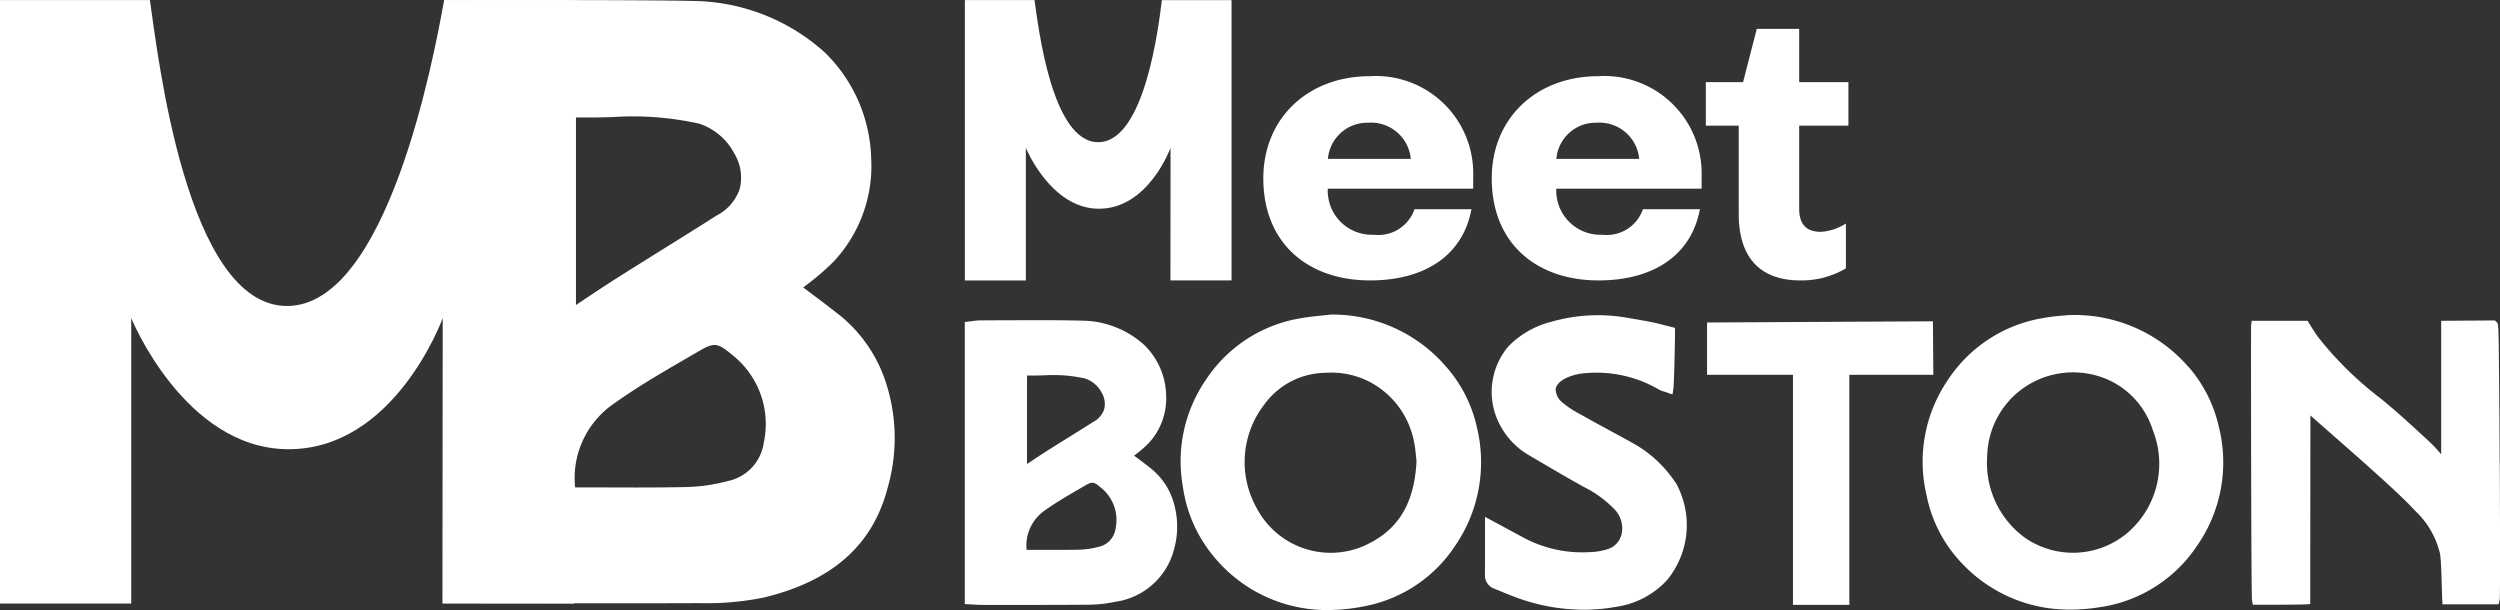 <svg xmlns="http://www.w3.org/2000/svg" width="161.162" height="39.331"><rect width="100%" height="100%" fill="#333333" stroke="none"/><g fill="#fff" data-name="logo - header"><path d="M49.243 28.493a2.947 2.947 0 0 1-2.356 2.524 11.2 11.2 0 0 1-2.618.38c-1.814.039-3.62.032-5.532.024h-1.663a5.814 5.814 0 0 1 2.38-5.316c1.575-1.134 3.307-2.138 4.982-3.11l.625-.363c.983-.572 1.205-.545 2.169.269a5.661 5.661 0 0 1 2.014 5.6M37.129 7.569c.777.013 1.538 0 2.28-.017a19.767 19.767 0 0 1 5.65.416 3.95 3.95 0 0 1 2.269 1.908 3.018 3.018 0 0 1 .352 2.32 3.031 3.031 0 0 1-1.468 1.689c-1.1.7-2.213 1.393-3.322 2.084q-1.587.988-3.166 1.985c-.834.529-1.647 1.074-2.508 1.651l-.087.058Zm16.94 12.706c-.69-.546-1.407-1.081-2.1-1.6l-.192-.144.123-.095a15.454 15.454 0 0 0 1.888-1.625 9.021 9.021 0 0 0 2.372-6.624 9.914 9.914 0 0 0-2.963-6.78A12.873 12.873 0 0 0 44.658.062C41.248-.023 28.628.01 28.628.01v38.87s14.156.022 16.461 0a18.411 18.411 0 0 0 4.135-.357c4.429-1.062 7.048-3.386 8.006-7.106a11.566 11.566 0 0 0-.022-6.434 9.238 9.238 0 0 0-3.138-4.711" data-name="Path 4"/><path d="M28.63.011c-.659 3.678-3.652 19.714-10.128 19.714S10.185 3.625 9.664.006H0v38.9h8.46v-18.4s3.41 8.368 10.042 8.452c6.95.088 10.038-8.452 10.038-8.452l-.018 18.4h8.482V.016Z" data-name="Path 5"/><path d="M71.915 34.066a1.389 1.389 0 0 1-1.11 1.19 5.291 5.291 0 0 1-1.234.179c-.855.018-1.706.015-2.606.011h-.784a2.742 2.742 0 0 1 1.121-2.505c.742-.534 1.558-1.007 2.348-1.465l.295-.171c.463-.269.568-.256 1.022.127a2.668 2.668 0 0 1 .949 2.638m-5.709-9.863c.366.007.725 0 1.074-.008a9.324 9.324 0 0 1 2.662.2 1.862 1.862 0 0 1 1.069.9 1.422 1.422 0 0 1 .166 1.093 1.428 1.428 0 0 1-.692.8c-.52.331-1.043.656-1.565.982-.5.31-1 .621-1.492.935-.393.25-.777.506-1.182.778l-.041.028Zm7.982 5.987c-.325-.257-.663-.509-.99-.753l-.091-.068.058-.045a7.259 7.259 0 0 0 .889-.766 4.249 4.249 0 0 0 1.118-3.121 4.67 4.67 0 0 0-1.4-3.194 6.066 6.066 0 0 0-4.024-1.576c-1.607-.04-3.239-.032-4.818-.024q-.871 0-1.742.007a3.583 3.583 0 0 0-.464.041l-.224.028-.306.033v18.187l.326.016.292.016c.183.011.342.02.506.02h3.363c1.087 0 2.184 0 3.271-.013a8.715 8.715 0 0 0 1.948-.189 4.562 4.562 0 0 0 3.774-3.346 5.447 5.447 0 0 0-.01-3.032 4.353 4.353 0 0 0-1.479-2.22" data-name="Path 6"/><path d="M88.08 35.123a5.392 5.392 0 0 1-7.085-2.4 6.058 6.058 0 0 1 .523-6.666 4.924 4.924 0 0 1 3.852-2.021c.148-.01.294-.015.438-.015a5.335 5.335 0 0 1 3.307 1.125 5.513 5.513 0 0 1 1.974 3.041 6.6 6.6 0 0 1 .183 1.136c.015.141.028.273.044.392-.131 2.714-1.16 4.431-3.237 5.405m5.127-11.5a9.658 9.658 0 0 0-7.349-3.342h-.047c-.194.022-.388.042-.583.062-.427.043-.87.088-1.3.164a9.06 9.06 0 0 0-6.153 3.926 9.291 9.291 0 0 0-1.516 6.97 8.959 8.959 0 0 0 2.105 4.616 9.408 9.408 0 0 0 7.222 3.31 12.258 12.258 0 0 0 2.539-.279 8.985 8.985 0 0 0 5.676-3.856 9.509 9.509 0 0 0 1.418-7.6 8.8 8.8 0 0 0-2.009-3.97" data-name="Path 7"/><path d="M137.291 34.224a5.444 5.444 0 0 1-6.812.4 5.968 5.968 0 0 1-2.375-5.208 5.513 5.513 0 0 1 2.826-4.709 5.591 5.591 0 0 1 4.713-.332 5.282 5.282 0 0 1 3.133 3.345 5.856 5.856 0 0 1-1.484 6.5m3.766-10.589a9.718 9.718 0 0 0-7.675-3.318h-.042c-.09.01-.2.02-.336.031a12.215 12.215 0 0 0-1.388.175 9.131 9.131 0 0 0-6.04 3.963 9.35 9.35 0 0 0-1.379 7.454 8.791 8.791 0 0 0 2.046 4.126 9.478 9.478 0 0 0 7.211 3.237 12.029 12.029 0 0 0 1.853-.148 9.089 9.089 0 0 0 6.357-4.017 9.383 9.383 0 0 0 1.373-7.611 8.813 8.813 0 0 0-1.979-3.9" data-name="Path 8"/><path d="M161.141 29.772c-.012-2.346-.028-4.483-.043-6.015-.03-2.878-.03-2.878-.161-3l-.1-.1-3.467.023v8.611a7.416 7.416 0 0 0-.651-.712c-.943-.88-2.044-1.9-3.187-2.841a22.653 22.653 0 0 1-4.122-4.039c-.3-.441-.551-.85-.554-.854l-.1-.166h-3.6l-.039.3c-.014.106 0 17.433.059 17.732l.055.275h.281c.274 0 2.593 0 3.094-.026l.323-.018v-.324c0-1.105.007-9.618.011-11.838.245.22.636.564 1.258 1.109 1.823 1.6 4.577 4.015 5.49 5.034a5.544 5.544 0 0 1 1.61 2.78c.074.486.1 1.67.121 2.378.007.269.012.473.017.555l.021.321h3.607l.073-.246c.013-.045.054-.182.009-8.937" data-name="Path 9"/><path d="m124.604 20.713-14.56.076v3.372h5.539v14.832h3.634V24.161h5.415Z" data-name="Path 10"/><path d="M107.998 31.089a7.951 7.951 0 0 0-2.61-2.453c-.512-.285-1.027-.565-1.542-.844-.582-.316-1.184-.643-1.771-.973l-.2-.114a5.969 5.969 0 0 1-1.121-.733 1.138 1.138 0 0 1-.47-.893c.039-.267.285-.523.693-.719a3.555 3.555 0 0 1 1.245-.306 7.974 7.974 0 0 1 4.718 1.057 1.422 1.422 0 0 0 .316.125c.05.015.106.033.17.056l.393.138.059-.412c.043-.3.1-2.951.1-3.618v-.265l-1.1-.278c-.49-.119-.99-.2-1.474-.285-.184-.031-.369-.062-.553-.095a10.887 10.887 0 0 0-4.825.261 5.833 5.833 0 0 0-2.8 1.607 4.531 4.531 0 0 0-.417 5.252 4.839 4.839 0 0 0 1.638 1.679l.446.262c1.034.608 2.1 1.237 3.17 1.831a7.292 7.292 0 0 1 2.051 1.5 1.758 1.758 0 0 1 .415 1.588 1.318 1.318 0 0 1-.855.932 4.107 4.107 0 0 1-1.137.2 8 8 0 0 1-4.371-.956c-.4-.217-.8-.431-1.235-.668l-1.2-.646v1.529c0 .76 0 1.478-.005 2.186a.919.919 0 0 0 .62.923c.164.065.328.133.491.2.391.161.794.327 1.206.465a12.64 12.64 0 0 0 4.048.685 11.6 11.6 0 0 0 2.1-.19 5.515 5.515 0 0 0 3.282-1.731 5.581 5.581 0 0 0 .6-6.182.728.728 0 0 0-.072-.119" data-name="Path 11"/><path d="M90.946 10.243a2.573 2.573 0 0 0-2.742-2.332 2.546 2.546 0 0 0-2.6 2.332Zm4.023 1.92h-9.374a2.842 2.842 0 0 0 2.963 2.969 2.463 2.463 0 0 0 2.627-1.648h3.672c-.547 2.974-3 4.593-6.533 4.593-3.958 0-6.884-2.348-6.884-6.582 0-3.872 2.875-6.583 6.866-6.583a6.276 6.276 0 0 1 6.663 6.434Z" data-name="Path 12"/><path d="M105.671 10.243a2.573 2.573 0 0 0-2.741-2.332 2.545 2.545 0 0 0-2.6 2.332Zm4.023 1.92h-9.366a2.842 2.842 0 0 0 2.963 2.969 2.463 2.463 0 0 0 2.62-1.648h3.672c-.547 2.974-3 4.593-6.534 4.593-3.958 0-6.884-2.348-6.884-6.582 0-3.872 2.876-6.583 6.867-6.583a6.275 6.275 0 0 1 6.662 6.434Z" data-name="Path 13"/><path d="M115.984 8.102v5.348c0 1.007.449 1.494 1.4 1.494a3.345 3.345 0 0 0 1.611-.537V17.3a5.6 5.6 0 0 1-2.939.777c-2.5 0-3.968-1.379-3.968-4.276v-5.7h-2.121V5.295h2.4l.883-3.432h2.734v3.432h3.174v2.806Z" data-name="Path 14"/><path d="M74.901.007c-.209 1.66-1.1 9.159-4.105 9.159S66.932 1.688 66.69.005H62.2v18.073h3.93V9.529s1.584 3.888 4.666 3.927c3.229.041 4.664-3.927 4.664-3.927l-.008 8.549h3.94V.01Z" data-name="Path 15"/></g></svg>